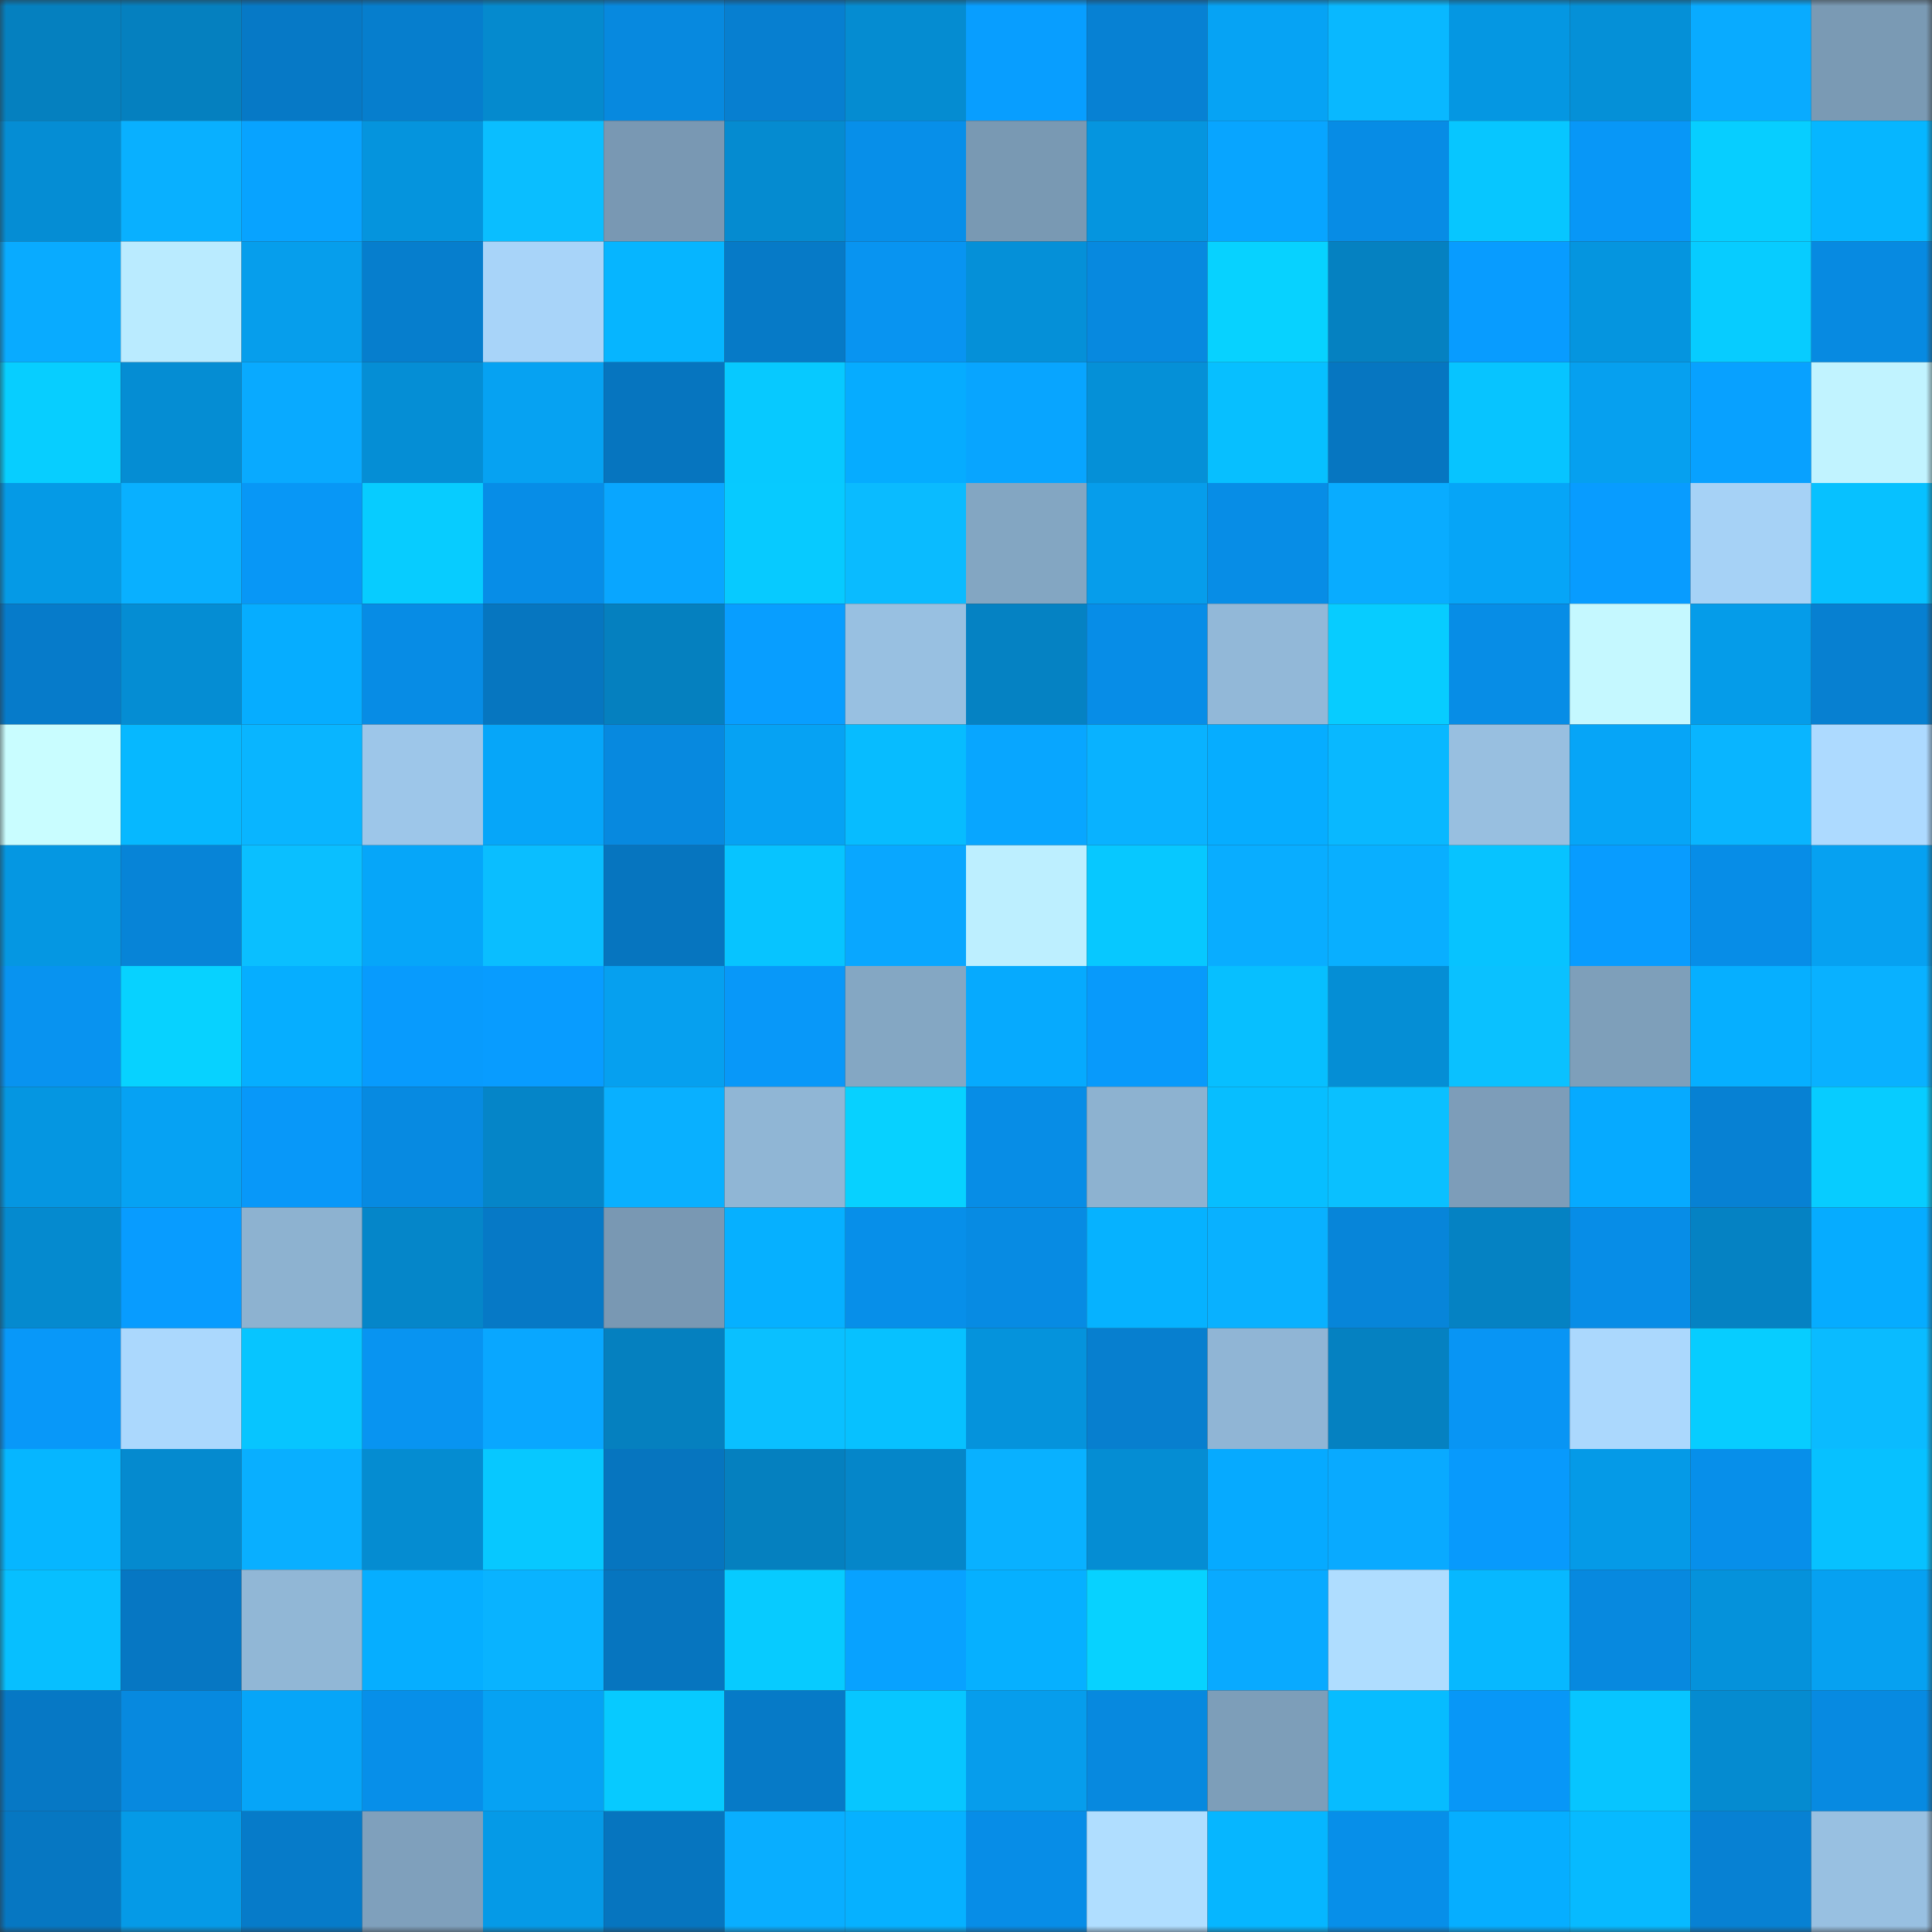 <svg viewBox="0 0 160 160" fill="none" role="img" xmlns="http://www.w3.org/2000/svg" width="240" height="240" name="ens%2Cpickszeged.eth"><rect x="0" y="0" width="160" height="160" fill="#333333" stroke="none"/><mask id="1598502922" mask-type="alpha" maskUnits="userSpaceOnUse" x="0" y="0" width="160" height="160"><rect width="160" height="160" fill="#FFFFFF"></rect></mask><g mask="url(#1598502922)"><rect x="0" y="0" width="10" height="10" fill="#0580bf"></rect><rect x="10" y="0" width="10" height="10" fill="#0580bf"></rect><rect x="20" y="0" width="10" height="10" fill="#0679c6"></rect><rect x="30" y="0" width="10" height="10" fill="#067ecd"></rect><rect x="40" y="0" width="10" height="10" fill="#058ace"></rect><rect x="50" y="0" width="10" height="10" fill="#0789df"></rect><rect x="60" y="0" width="10" height="10" fill="#077fd0"></rect><rect x="70" y="0" width="10" height="10" fill="#058cd1"></rect><rect x="80" y="0" width="10" height="10" fill="#089eff"></rect><rect x="90" y="0" width="10" height="10" fill="#0781d3"></rect><rect x="100" y="0" width="10" height="10" fill="#06a3f4"></rect><rect x="110" y="0" width="10" height="10" fill="#09b8ff"></rect><rect x="120" y="0" width="10" height="10" fill="#0597e2"></rect><rect x="130" y="0" width="10" height="10" fill="#0590d7"></rect><rect x="140" y="0" width="10" height="10" fill="#09abff"></rect><rect x="150" y="0" width="10" height="10" fill="#7a9ab4"></rect><rect x="0" y="10" width="10" height="10" fill="#058dd4"></rect><rect x="10" y="10" width="10" height="10" fill="#09b0ff"></rect><rect x="20" y="10" width="10" height="10" fill="#08a3ff"></rect><rect x="30" y="10" width="10" height="10" fill="#0594dd"></rect><rect x="40" y="10" width="10" height="10" fill="#0abeff"></rect><rect x="50" y="10" width="10" height="10" fill="#7998b3"></rect><rect x="60" y="10" width="10" height="10" fill="#058bd0"></rect><rect x="70" y="10" width="10" height="10" fill="#078fe9"></rect><rect x="80" y="10" width="10" height="10" fill="#7999b3"></rect><rect x="90" y="10" width="10" height="10" fill="#0595df"></rect><rect x="100" y="10" width="10" height="10" fill="#08a5ff"></rect><rect x="110" y="10" width="10" height="10" fill="#078ce5"></rect><rect x="120" y="10" width="10" height="10" fill="#07c6ff"></rect><rect x="130" y="10" width="10" height="10" fill="#0897f7"></rect><rect x="140" y="10" width="10" height="10" fill="#07ceff"></rect><rect x="150" y="10" width="10" height="10" fill="#06b6ff"></rect><rect x="0" y="20" width="10" height="10" fill="#09abff"></rect><rect x="10" y="20" width="10" height="10" fill="#baebff"></rect><rect x="20" y="20" width="10" height="10" fill="#069eec"></rect><rect x="30" y="20" width="10" height="10" fill="#067ecd"></rect><rect x="40" y="20" width="10" height="10" fill="#a8d4f9"></rect><rect x="50" y="20" width="10" height="10" fill="#06b5ff"></rect><rect x="60" y="20" width="10" height="10" fill="#067ac7"></rect><rect x="70" y="20" width="10" height="10" fill="#0894f1"></rect><rect x="80" y="20" width="10" height="10" fill="#0590d8"></rect><rect x="90" y="20" width="10" height="10" fill="#0789df"></rect><rect x="100" y="20" width="10" height="10" fill="#07d2ff"></rect><rect x="110" y="20" width="10" height="10" fill="#0581c1"></rect><rect x="120" y="20" width="10" height="10" fill="#089cff"></rect><rect x="130" y="20" width="10" height="10" fill="#0595df"></rect><rect x="140" y="20" width="10" height="10" fill="#07ccff"></rect><rect x="150" y="20" width="10" height="10" fill="#078ae1"></rect><rect x="0" y="30" width="10" height="10" fill="#07ceff"></rect><rect x="10" y="30" width="10" height="10" fill="#058dd3"></rect><rect x="20" y="30" width="10" height="10" fill="#09aaff"></rect><rect x="30" y="30" width="10" height="10" fill="#058ed5"></rect><rect x="40" y="30" width="10" height="10" fill="#06a2f2"></rect><rect x="50" y="30" width="10" height="10" fill="#0675bf"></rect><rect x="60" y="30" width="10" height="10" fill="#07c9ff"></rect><rect x="70" y="30" width="10" height="10" fill="#06acff"></rect><rect x="80" y="30" width="10" height="10" fill="#08a5ff"></rect><rect x="90" y="30" width="10" height="10" fill="#0590d7"></rect><rect x="100" y="30" width="10" height="10" fill="#07bfff"></rect><rect x="110" y="30" width="10" height="10" fill="#0676c1"></rect><rect x="120" y="30" width="10" height="10" fill="#07c4ff"></rect><rect x="130" y="30" width="10" height="10" fill="#06a0ef"></rect><rect x="140" y="30" width="10" height="10" fill="#08a1ff"></rect><rect x="150" y="30" width="10" height="10" fill="#c1f3ff"></rect><rect x="0" y="40" width="10" height="10" fill="#059ae6"></rect><rect x="10" y="40" width="10" height="10" fill="#09b0ff"></rect><rect x="20" y="40" width="10" height="10" fill="#0897f6"></rect><rect x="30" y="40" width="10" height="10" fill="#07ccff"></rect><rect x="40" y="40" width="10" height="10" fill="#078de7"></rect><rect x="50" y="40" width="10" height="10" fill="#09a6ff"></rect><rect x="60" y="40" width="10" height="10" fill="#07caff"></rect><rect x="70" y="40" width="10" height="10" fill="#0abbff"></rect><rect x="80" y="40" width="10" height="10" fill="#83a6c2"></rect><rect x="90" y="40" width="10" height="10" fill="#069deb"></rect><rect x="100" y="40" width="10" height="10" fill="#078de6"></rect><rect x="110" y="40" width="10" height="10" fill="#09acff"></rect><rect x="120" y="40" width="10" height="10" fill="#06a5f7"></rect><rect x="130" y="40" width="10" height="10" fill="#089cff"></rect><rect x="140" y="40" width="10" height="10" fill="#a6d2f6"></rect><rect x="150" y="40" width="10" height="10" fill="#07c1ff"></rect><rect x="0" y="50" width="10" height="10" fill="#067bca"></rect><rect x="10" y="50" width="10" height="10" fill="#058dd3"></rect><rect x="20" y="50" width="10" height="10" fill="#06adff"></rect><rect x="30" y="50" width="10" height="10" fill="#078ce5"></rect><rect x="40" y="50" width="10" height="10" fill="#0676c0"></rect><rect x="50" y="50" width="10" height="10" fill="#0580bf"></rect><rect x="60" y="50" width="10" height="10" fill="#089eff"></rect><rect x="70" y="50" width="10" height="10" fill="#98c0e1"></rect><rect x="80" y="50" width="10" height="10" fill="#0582c3"></rect><rect x="90" y="50" width="10" height="10" fill="#078de7"></rect><rect x="100" y="50" width="10" height="10" fill="#92b8d8"></rect><rect x="110" y="50" width="10" height="10" fill="#07ccff"></rect><rect x="120" y="50" width="10" height="10" fill="#078de6"></rect><rect x="130" y="50" width="10" height="10" fill="#c5f8ff"></rect><rect x="140" y="50" width="10" height="10" fill="#059ce9"></rect><rect x="150" y="50" width="10" height="10" fill="#0780d1"></rect><rect x="0" y="60" width="10" height="10" fill="#c9fdff"></rect><rect x="10" y="60" width="10" height="10" fill="#06b8ff"></rect><rect x="20" y="60" width="10" height="10" fill="#09b5ff"></rect><rect x="30" y="60" width="10" height="10" fill="#9dc6e9"></rect><rect x="40" y="60" width="10" height="10" fill="#06a6f9"></rect><rect x="50" y="60" width="10" height="10" fill="#0789df"></rect><rect x="60" y="60" width="10" height="10" fill="#06a2f3"></rect><rect x="70" y="60" width="10" height="10" fill="#07bcff"></rect><rect x="80" y="60" width="10" height="10" fill="#08a6ff"></rect><rect x="90" y="60" width="10" height="10" fill="#09b2ff"></rect><rect x="100" y="60" width="10" height="10" fill="#06adff"></rect><rect x="110" y="60" width="10" height="10" fill="#09b8ff"></rect><rect x="120" y="60" width="10" height="10" fill="#98bfe0"></rect><rect x="130" y="60" width="10" height="10" fill="#06a5f7"></rect><rect x="140" y="60" width="10" height="10" fill="#09b5ff"></rect><rect x="150" y="60" width="10" height="10" fill="#addaff"></rect><rect x="0" y="70" width="10" height="10" fill="#0597e2"></rect><rect x="10" y="70" width="10" height="10" fill="#0784d7"></rect><rect x="20" y="70" width="10" height="10" fill="#0abfff"></rect><rect x="30" y="70" width="10" height="10" fill="#06a6f9"></rect><rect x="40" y="70" width="10" height="10" fill="#0abeff"></rect><rect x="50" y="70" width="10" height="10" fill="#0675bf"></rect><rect x="60" y="70" width="10" height="10" fill="#07c4ff"></rect><rect x="70" y="70" width="10" height="10" fill="#09a7ff"></rect><rect x="80" y="70" width="10" height="10" fill="#bdefff"></rect><rect x="90" y="70" width="10" height="10" fill="#07c8ff"></rect><rect x="100" y="70" width="10" height="10" fill="#09adff"></rect><rect x="110" y="70" width="10" height="10" fill="#09afff"></rect><rect x="120" y="70" width="10" height="10" fill="#07c3ff"></rect><rect x="130" y="70" width="10" height="10" fill="#089cff"></rect><rect x="140" y="70" width="10" height="10" fill="#078de7"></rect><rect x="150" y="70" width="10" height="10" fill="#06a1f1"></rect><rect x="0" y="80" width="10" height="10" fill="#0893f0"></rect><rect x="10" y="80" width="10" height="10" fill="#07d2ff"></rect><rect x="20" y="80" width="10" height="10" fill="#06aeff"></rect><rect x="30" y="80" width="10" height="10" fill="#089bfd"></rect><rect x="40" y="80" width="10" height="10" fill="#089cff"></rect><rect x="50" y="80" width="10" height="10" fill="#06a0ef"></rect><rect x="60" y="80" width="10" height="10" fill="#0898f9"></rect><rect x="70" y="80" width="10" height="10" fill="#84a7c3"></rect><rect x="80" y="80" width="10" height="10" fill="#06aafe"></rect><rect x="90" y="80" width="10" height="10" fill="#089afb"></rect><rect x="100" y="80" width="10" height="10" fill="#07bfff"></rect><rect x="110" y="80" width="10" height="10" fill="#058ed5"></rect><rect x="120" y="80" width="10" height="10" fill="#0ac1ff"></rect><rect x="130" y="80" width="10" height="10" fill="#7e9fba"></rect><rect x="140" y="80" width="10" height="10" fill="#06afff"></rect><rect x="150" y="80" width="10" height="10" fill="#09b1ff"></rect><rect x="0" y="90" width="10" height="10" fill="#0596e1"></rect><rect x="10" y="90" width="10" height="10" fill="#06a2f3"></rect><rect x="20" y="90" width="10" height="10" fill="#0898f9"></rect><rect x="30" y="90" width="10" height="10" fill="#078ae1"></rect><rect x="40" y="90" width="10" height="10" fill="#0585c8"></rect><rect x="50" y="90" width="10" height="10" fill="#09b0ff"></rect><rect x="60" y="90" width="10" height="10" fill="#90b6d5"></rect><rect x="70" y="90" width="10" height="10" fill="#07d1ff"></rect><rect x="80" y="90" width="10" height="10" fill="#078de6"></rect><rect x="90" y="90" width="10" height="10" fill="#8db2d0"></rect><rect x="100" y="90" width="10" height="10" fill="#07beff"></rect><rect x="110" y="90" width="10" height="10" fill="#0ac0ff"></rect><rect x="120" y="90" width="10" height="10" fill="#7d9db9"></rect><rect x="130" y="90" width="10" height="10" fill="#06aaff"></rect><rect x="140" y="90" width="10" height="10" fill="#0781d3"></rect><rect x="150" y="90" width="10" height="10" fill="#07ccff"></rect><rect x="0" y="100" width="10" height="10" fill="#058acf"></rect><rect x="10" y="100" width="10" height="10" fill="#089cff"></rect><rect x="20" y="100" width="10" height="10" fill="#8db2d0"></rect><rect x="30" y="100" width="10" height="10" fill="#0586c9"></rect><rect x="40" y="100" width="10" height="10" fill="#0679c6"></rect><rect x="50" y="100" width="10" height="10" fill="#7998b3"></rect><rect x="60" y="100" width="10" height="10" fill="#06b0ff"></rect><rect x="70" y="100" width="10" height="10" fill="#078fe9"></rect><rect x="80" y="100" width="10" height="10" fill="#078be3"></rect><rect x="90" y="100" width="10" height="10" fill="#06b2ff"></rect><rect x="100" y="100" width="10" height="10" fill="#09b1ff"></rect><rect x="110" y="100" width="10" height="10" fill="#0785d9"></rect><rect x="120" y="100" width="10" height="10" fill="#0582c3"></rect><rect x="130" y="100" width="10" height="10" fill="#078de7"></rect><rect x="140" y="100" width="10" height="10" fill="#0582c3"></rect><rect x="150" y="100" width="10" height="10" fill="#06acff"></rect><rect x="0" y="110" width="10" height="10" fill="#0898f9"></rect><rect x="10" y="110" width="10" height="10" fill="#abd8fd"></rect><rect x="20" y="110" width="10" height="10" fill="#07c5ff"></rect><rect x="30" y="110" width="10" height="10" fill="#0894f1"></rect><rect x="40" y="110" width="10" height="10" fill="#09a7ff"></rect><rect x="50" y="110" width="10" height="10" fill="#0580bf"></rect><rect x="60" y="110" width="10" height="10" fill="#0ac0ff"></rect><rect x="70" y="110" width="10" height="10" fill="#07c1ff"></rect><rect x="80" y="110" width="10" height="10" fill="#0593dc"></rect><rect x="90" y="110" width="10" height="10" fill="#077fcf"></rect><rect x="100" y="110" width="10" height="10" fill="#90b5d5"></rect><rect x="110" y="110" width="10" height="10" fill="#0581c1"></rect><rect x="120" y="110" width="10" height="10" fill="#0895f4"></rect><rect x="130" y="110" width="10" height="10" fill="#abd8fd"></rect><rect x="140" y="110" width="10" height="10" fill="#07cdff"></rect><rect x="150" y="110" width="10" height="10" fill="#0abbff"></rect><rect x="0" y="120" width="10" height="10" fill="#06b6ff"></rect><rect x="10" y="120" width="10" height="10" fill="#058acf"></rect><rect x="20" y="120" width="10" height="10" fill="#09afff"></rect><rect x="30" y="120" width="10" height="10" fill="#058cd1"></rect><rect x="40" y="120" width="10" height="10" fill="#07c8ff"></rect><rect x="50" y="120" width="10" height="10" fill="#0675bf"></rect><rect x="60" y="120" width="10" height="10" fill="#0580bf"></rect><rect x="70" y="120" width="10" height="10" fill="#0586c9"></rect><rect x="80" y="120" width="10" height="10" fill="#09b1ff"></rect><rect x="90" y="120" width="10" height="10" fill="#058dd3"></rect><rect x="100" y="120" width="10" height="10" fill="#06aaff"></rect><rect x="110" y="120" width="10" height="10" fill="#09aaff"></rect><rect x="120" y="120" width="10" height="10" fill="#089afc"></rect><rect x="130" y="120" width="10" height="10" fill="#059ae7"></rect><rect x="140" y="120" width="10" height="10" fill="#078fea"></rect><rect x="150" y="120" width="10" height="10" fill="#07c1ff"></rect><rect x="0" y="130" width="10" height="10" fill="#07bfff"></rect><rect x="10" y="130" width="10" height="10" fill="#0677c3"></rect><rect x="20" y="130" width="10" height="10" fill="#91b7d6"></rect><rect x="30" y="130" width="10" height="10" fill="#06aeff"></rect><rect x="40" y="130" width="10" height="10" fill="#09b3ff"></rect><rect x="50" y="130" width="10" height="10" fill="#0675bf"></rect><rect x="60" y="130" width="10" height="10" fill="#07cbff"></rect><rect x="70" y="130" width="10" height="10" fill="#08a2ff"></rect><rect x="80" y="130" width="10" height="10" fill="#06b0ff"></rect><rect x="90" y="130" width="10" height="10" fill="#07d2ff"></rect><rect x="100" y="130" width="10" height="10" fill="#09aaff"></rect><rect x="110" y="130" width="10" height="10" fill="#afddff"></rect><rect x="120" y="130" width="10" height="10" fill="#07b8ff"></rect><rect x="130" y="130" width="10" height="10" fill="#0789df"></rect><rect x="140" y="130" width="10" height="10" fill="#0592db"></rect><rect x="150" y="130" width="10" height="10" fill="#06a1f1"></rect><rect x="0" y="140" width="10" height="10" fill="#0678c5"></rect><rect x="10" y="140" width="10" height="10" fill="#0789df"></rect><rect x="20" y="140" width="10" height="10" fill="#06a5f8"></rect><rect x="30" y="140" width="10" height="10" fill="#078fe9"></rect><rect x="40" y="140" width="10" height="10" fill="#06a2f3"></rect><rect x="50" y="140" width="10" height="10" fill="#07caff"></rect><rect x="60" y="140" width="10" height="10" fill="#067ac7"></rect><rect x="70" y="140" width="10" height="10" fill="#07c6ff"></rect><rect x="80" y="140" width="10" height="10" fill="#069dec"></rect><rect x="90" y="140" width="10" height="10" fill="#0789df"></rect><rect x="100" y="140" width="10" height="10" fill="#7d9eb9"></rect><rect x="110" y="140" width="10" height="10" fill="#07bcff"></rect><rect x="120" y="140" width="10" height="10" fill="#0897f7"></rect><rect x="130" y="140" width="10" height="10" fill="#07c5ff"></rect><rect x="140" y="140" width="10" height="10" fill="#058bd0"></rect><rect x="150" y="140" width="10" height="10" fill="#078ae1"></rect><rect x="0" y="150" width="10" height="10" fill="#0677c2"></rect><rect x="10" y="150" width="10" height="10" fill="#059ae7"></rect><rect x="20" y="150" width="10" height="10" fill="#067bc9"></rect><rect x="30" y="150" width="10" height="10" fill="#7fa0bc"></rect><rect x="40" y="150" width="10" height="10" fill="#059ae7"></rect><rect x="50" y="150" width="10" height="10" fill="#0675bf"></rect><rect x="60" y="150" width="10" height="10" fill="#09aeff"></rect><rect x="70" y="150" width="10" height="10" fill="#06b1ff"></rect><rect x="80" y="150" width="10" height="10" fill="#078de7"></rect><rect x="90" y="150" width="10" height="10" fill="#b0deff"></rect><rect x="100" y="150" width="10" height="10" fill="#06b6ff"></rect><rect x="110" y="150" width="10" height="10" fill="#078fe9"></rect><rect x="120" y="150" width="10" height="10" fill="#06aeff"></rect><rect x="130" y="150" width="10" height="10" fill="#07baff"></rect><rect x="140" y="150" width="10" height="10" fill="#0781d3"></rect><rect x="150" y="150" width="10" height="10" fill="#98c0e1"></rect></g></svg>